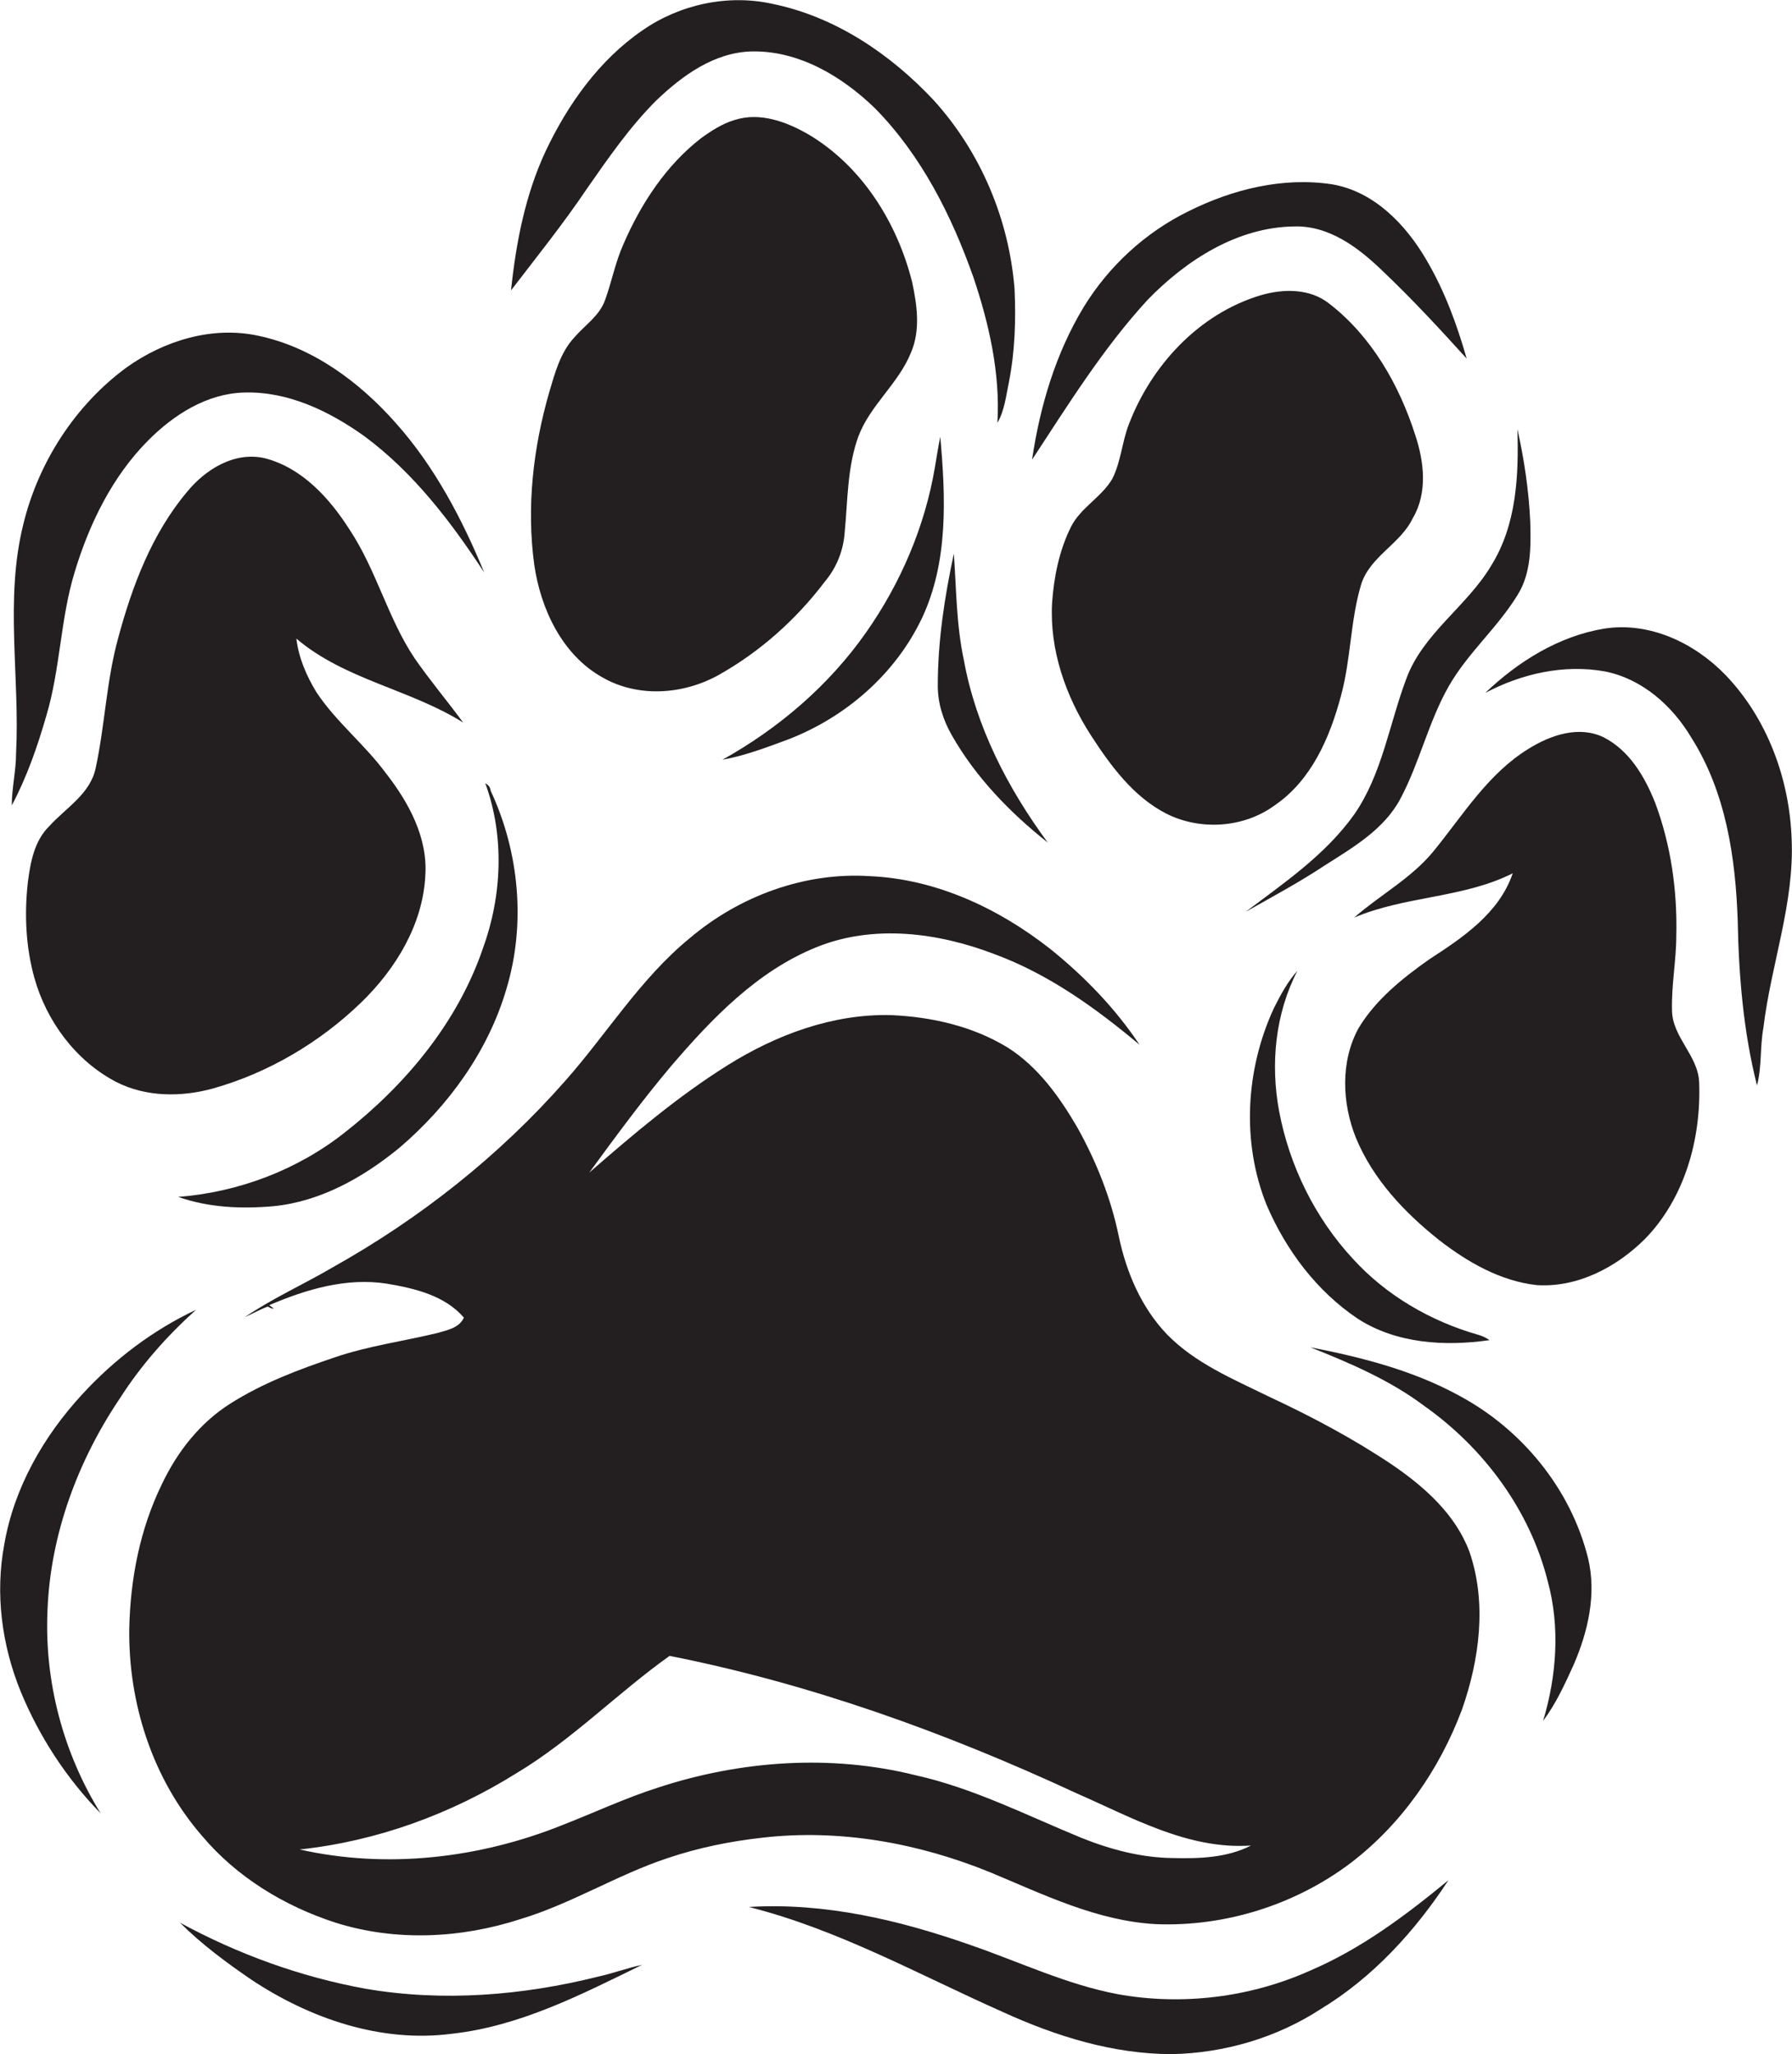 <?xml version="1.0" encoding="utf-8"?>
<!-- Generator: Adobe Illustrator 19.2.0, SVG Export Plug-In . SVG Version: 6.00 Build 0)  -->
<svg version="1.1" id="Layer_1" xmlns="http://www.w3.org/2000/svg" xmlns:xlink="http://www.w3.org/1999/xlink" x="0px" y="0px"
	 viewBox="0 0 501.8 575.1" enable-background="new 0 0 501.8 575.1" xml:space="preserve">
<g>
	<path fill="#231F20" d="M183.7,28.2c7.3-7,16.2-13.5,26.7-13.8c13.2-0.3,25.3,6.9,34.6,15.9c13,13.2,21.5,30.1,27.6,47.4
		c4.4,13.1,7.5,26.8,6.7,40.7c2-3.5,2.4-7.5,3.2-11.3c1.7-8.6,2-17.4,1.6-26.1c-1.5-19.5-9.5-38.5-22.7-53
		c-12.1-12.9-27.5-23.3-45-26.9c-12.5-2.8-26,0.1-36.5,7.4c-12.1,8.3-20.9,20.7-27.1,33.8c-5.7,12.2-8.3,25.6-9.7,39
		c7.2-9.4,14.6-18.6,21.2-28.4C170.3,44.3,176.3,35.6,183.7,28.2z"/>
	<path fill="#231F20" d="M236.5,149.4c0.9-9.1,0.7-18.6,3.9-27.3c3.3-8.7,11.2-14.7,14.7-23.4c2.7-6.3,1.7-13.3,0.3-19.8
		c-4.2-16.6-14-32.3-28.9-41.2c-6.2-3.6-13.7-6.4-20.8-4.1c-3.4,1-6.5,3-9.4,5.1c-9.8,7.6-16.8,18.3-21.7,29.6
		c-2.3,5.1-3.3,10.6-5.2,15.8c-1.6,4.4-5.7,7-8.6,10.4c-3.9,4.2-5.4,9.9-7,15.3c-4.5,15.6-6.4,32.1-4.2,48.3
		c1.8,12.4,7.8,25.2,19,31.5c10,5.8,22.7,4.9,32.6-0.6c11.6-6.5,21.8-15.6,29.8-26.2C234.2,159,236.1,154.3,236.5,149.4z"/>
	<path fill="#231F20" d="M362.4,63.4c9.9-0.3,18.2,6.1,24.9,12.6c8.2,7.8,15.8,16,23.4,24.4c-2.7-9.5-6.2-19-11.2-27.5
		c-5.8-10-14.7-19.3-26.5-21.3c-13.8-2.1-27.9,1.4-40.3,7.6c-12,5.9-22.2,15.3-29.2,26.7c-7.9,13-12.3,27.9-14.5,42.8
		c10.1-15.4,19.9-31.2,32.4-44.8C332.2,72.8,346.5,63.6,362.4,63.4z"/>
	<path fill="#231F20" d="M375.5,194.8c2.8-10.2,2.6-20.9,5.6-31c2.4-8,11-11.4,14.5-18.7c4.2-7.1,3.2-15.8,0.7-23.3
		c-4.5-14.1-12.3-27.7-24.1-36.8c-5.4-4.3-12.9-4.2-19.3-2.3c-17.2,5.2-30.5,19.6-36.8,36.1c-1.9,4.9-2.2,10.4-4.6,15.2
		c-3,5.2-8.9,8.1-11.6,13.5c-3.3,6.6-4.8,14.1-5.3,21.4c-0.7,13.1,3.8,26,10.9,37c5.5,8.5,11.9,17.2,21.1,21.9
		c9.5,4.8,21.7,4,30.3-2.3C367.2,218.5,372.4,206.5,375.5,194.8z"/>
	<path fill="#231F20" d="M3.3,225.5c4.2-7.9,7.2-16.5,9.7-25.2c3.9-13.1,3.9-27,7.9-40.1c4.1-13.6,10.6-26.9,20.7-37
		c7.1-7.1,16.3-13,26.7-13.3c12.3-0.4,23.9,5.2,33.7,12.2c13.8,10.2,24.3,24,33.6,38.2c-6.2-15-13.9-29.7-24.8-41.9
		C100.7,107,87.6,97.2,72.3,94c-12.9-2.8-26.4,1.4-36.9,8.9c-14.4,10.6-24.7,26.6-28.9,44c-5.2,21-0.9,42.7-2,64
		C4.5,215.8,3.3,220.6,3.3,225.5z"/>
	<path fill="#231F20" d="M393.7,190.3c-4.7,12.6-6.7,26.4-14.4,37.6c-8,11.3-19.6,19.2-30.5,27.4c7.4-4.2,14.9-8.2,22-12.9
		c8-5.1,16.7-10.1,21.3-18.7c5.4-10.1,7.9-21.6,13.6-31.6c5.3-9.3,13.7-16.4,19.3-25.6c3.8-6.1,3.7-13.6,3.5-20.5
		c-0.4-8.7-1.7-17.4-3.6-25.9c0.4,13-0.2,26.8-7.3,38.2C410.8,169.8,398.3,177.4,393.7,190.3z"/>
	<path fill="#231F20" d="M258.2,173c7.4-15.8,6.6-33.8,5.1-50.7c-0.6,2.8-1,5.7-1.5,8.5c-2.8,16.6-9.6,32.5-19.3,46.3
		c-10.4,14.8-24.4,26.8-40.2,35.6c6.2-1.1,12.2-3.4,18.2-5.6C236.7,200.9,250.7,188.8,258.2,173z"/>
	<path fill="#231F20" d="M116.1,184.3c-7.5-11.2-10.7-24.7-18.2-36c-5.6-8.8-13.3-17.3-23.7-20c-8.5-2-16.7,3.1-21.9,9.5
		c-9.8,11.7-15.3,26.3-19.2,40.8c-3.3,11.9-3.7,24.3-6.3,36.4c-1.5,7.3-8.4,11.2-13,16.3c-4.2,4.1-5.3,10.2-6,15.7
		c-1,8.9-0.6,18,1.8,26.7c3.4,12.2,11.6,23.3,22.9,29.2c8.4,4.3,18.4,4.3,27.3,1.8c15.5-4.4,29.8-12.9,41.3-24
		c9.7-9.4,17.3-21.8,18-35.6c0.7-10.7-4.7-20.5-11.1-28.7c-5.9-8-13.9-14.3-19.4-22.6c-2.8-4.6-5-9.7-5.6-15
		c13.5,11.5,31.9,14.2,46.7,23.5C125.2,196.2,120.4,190.5,116.1,184.3z"/>
	<path fill="#231F20" d="M293.4,235.9c-11.2-15.2-20.1-32.4-23.5-51.1c-2.1-9.8-2.1-19.8-2.8-29.8c-2.6,12.1-4.5,24.5-4.5,37
		c0,4.9,1.5,9.6,3.9,13.8C273.2,217.6,282.8,227.5,293.4,235.9z"/>
	<path fill="#231F20" d="M501.7,234.9c-0.6-16.8-6.8-33.7-18.5-45.9c-8.7-9-21.3-15-34-13c-12.7,2.1-24.1,9.2-33.3,18
		c10.2-5.4,22.1-8.1,33.6-6c10.4,2.1,18.8,9.6,24.1,18.5c9.7,15.3,12.4,33.6,13,51.3c0.3,15.5,1.6,31.1,5.4,46.1
		c1.4-5.3,0.8-10.8,1.8-16.2C495.9,270.1,502.5,252.9,501.7,234.9z"/>
	<path fill="#231F20" d="M468.2,282.9c-0.2-7,1.2-14,1.2-21c0.3-12.6-1.5-25.3-5.9-37.1c-2.9-7.3-7.2-14.7-14.5-18.4
		c-6.9-3.3-14.8-0.6-20.9,3.2c-11.3,6.9-18.3,18.4-26.5,28.5c-6.2,7.7-15.1,12.4-22.4,18.8c14.3-6.1,30.5-5.4,44.4-12.4
		c-3.8,11.2-14,18-23.4,24.1c-7.5,5.3-15,11.3-19.8,19.3c-5.1,9.4-4.6,21-0.7,30.7c4.8,11.6,13.6,20.9,23.3,28.6
		c8,6.2,17.2,11.5,27.4,12.6c11.4,0.7,22.2-5,30.1-12.8c11.3-11.5,15.9-28.2,15.3-44C475.5,295.5,468.3,290.4,468.2,282.9z"/>
	<path fill="#231F20" d="M135.2,265.6c-7.1,20.7-21.6,38.1-38.7,51.5c-13.3,10.5-29.8,16.7-46.6,18c8.5,3,17.7,3.4,26.7,2.6
		c13.2-1.3,25.2-8.1,35.3-16.4c13.7-11.7,24.8-27,29.9-44.4c5.5-18.2,3.6-38.4-4.4-55.5c-0.1-1-0.7-1.7-1.5-2.1
		C141.3,234.1,140.6,250.8,135.2,265.6z"/>
	<path fill="#231F20" d="M390,410.2c-11-7.4-22.7-13.6-34.7-19.2c-10-4.9-20.6-9.3-28.5-17.4c-7.2-7.5-11.4-17.4-13.5-27.4
		c-2.2-10.7-6.3-21-11.6-30.5c-5-8.6-11-17-19.5-22.4c-9.8-6-21.3-8.6-32.7-9.1c-16.3-0.4-32.1,5.5-45.7,14
		c-13.9,8.7-26.4,19.3-38.8,30.1c7.4-10.1,14.8-20.2,22.9-29.8c11.4-13.3,24.1-26.6,40.7-33.3c16-6.5,34.1-4.1,49.8,1.9
		c15.2,5.6,28.4,15.1,40.7,25.4c-6.8-10.2-15.5-19.2-25.1-26.9c-14.4-11.3-31.9-19.5-50.4-20.3c-18.3-1.2-36.6,5.6-50.5,17.4
		c-13.8,11.3-23.2,26.8-34.9,40c-18.5,21-40.7,38.5-65,52.1c-8.2,4.8-16.9,8.7-24.7,14c2.2-1,4.3-2.2,6.5-3c0.5,0.3,1,0.6,1.7,0.6
		l-1.3-1c10.3-4.4,21.6-7.8,33-6c7.7,1.3,16.2,3.3,21.5,9.5c-1.3,2.9-4.7,3.5-7.4,4.3c-9.5,2.3-19.3,3.6-28.7,6.8
		c-10.1,3.4-20.2,7.2-29.2,12.9c-8.6,5.4-15,13.6-19.3,22.7c-6.1,12.5-8.8,26.4-9.1,40.3c-0.3,20.9,6.5,42.1,20.3,58
		c9.7,11.6,23.2,19.8,37.5,24.4c16.8,5.3,35.1,4.4,51.7-1c14.3-4.3,27.1-12.4,41.3-17.1c8.6-2.9,17.5-4.7,26.5-5.7
		c21.7-2.5,43.7,1.5,63.8,9.7c14.9,6.2,29.9,13.6,46.3,14.5c19.4,0.8,39.1-5.4,54.6-17.1c14.3-10.9,24.9-26.2,31.2-43
		c4.9-14,7-29.8,2.1-44.1C407.6,424,398.9,416.3,390,410.2z M328.4,520.2c-8.9-0.1-17.5-2.4-25.7-5.7c-15.3-6.3-30.2-13.9-46.4-17.5
		c-23.7-5.9-49-4.1-72.1,3.5c-9.1,2.9-17.8,7-26.8,10.5c-23.2,9.3-49.1,12.3-73.5,6.8c21.6-2.3,42.4-9.9,60.8-21.4
		c15.5-9.3,28.2-22.4,42.8-32.8c39.4,7.8,77.4,21.5,113.8,38.4c15.6,6.8,31.4,15.9,49,14.7C343.7,520.1,335.9,520.4,328.4,520.2z"/>
	<path fill="#231F20" d="M356.7,282.3c-7.9,17.1-9.1,37.5-2,55.1c5.4,12.6,14,24.1,25.5,31.8c10.8,7,24.5,7.8,36.9,6
		c-1-0.7-2.1-1.2-3.2-1.5c-13.3-3.8-25.7-11-35-21.2c-10.6-11.4-17.8-26-20.7-41.3c-2.5-13.3-1.1-27.4,5.1-39.4
		C360.6,274.8,358.6,278.5,356.7,282.3z"/>
	<path fill="#231F20" d="M33.7,391.3c5.9-9.2,13.1-17.3,21.2-24.6c-12.1,5.7-22.9,13.9-31.9,23.7c-10.8,11.7-19.1,26.2-21.8,42
		c-2.6,13.8-0.7,28.2,4.6,41.2c5.2,12.6,12.8,24.3,22.4,34.1c-10.5-16.9-15.8-36.9-14.9-56.8C14.1,429.6,21.8,408.9,33.7,391.3z"/>
	<path fill="#231F20" d="M408.7,390.8c-12.9-7.1-27.4-10.8-41.8-13.6c11.1,4.4,22.3,9.2,31.9,16.4c16.7,11.8,29.6,29.2,34.6,49.1
		c3.5,12.8,2.5,26.5-1.3,39.1c3.6-4.8,6.1-10.3,8.6-15.8c4-9.3,6.4-19.7,4-29.7C439.9,416.9,426.2,400.2,408.7,390.8z"/>
	<path fill="#231F20" d="M312.9,558.3c-14.2-2.7-27.4-9-41-13.7c-19.9-7-40.9-12-62.2-10.7c25,6.3,47.7,19,71.1,29.4
		c14.9,6.8,30.9,11.8,47.4,11.8c14.7-0.3,29.3-4.6,41.6-12.6c14.7-8.9,26.5-21.9,35.8-36.1c-11.9,9.8-24.4,19.2-38.7,25.3
		C350.2,559.2,331.1,561.6,312.9,558.3z"/>
	<path fill="#231F20" d="M102.4,556.8c-18.2-3.3-35.8-9.7-52-18.5c6,6,12.9,11.1,19.9,15.9c16.4,10.9,36.3,17.8,56.2,15.2
		c19.1-2.1,36.3-11,53.3-19.3c-4.2,0.9-8.2,2.4-12.3,3.3C146.3,558.7,124,560.5,102.4,556.8z"/>
</g>
</svg>
